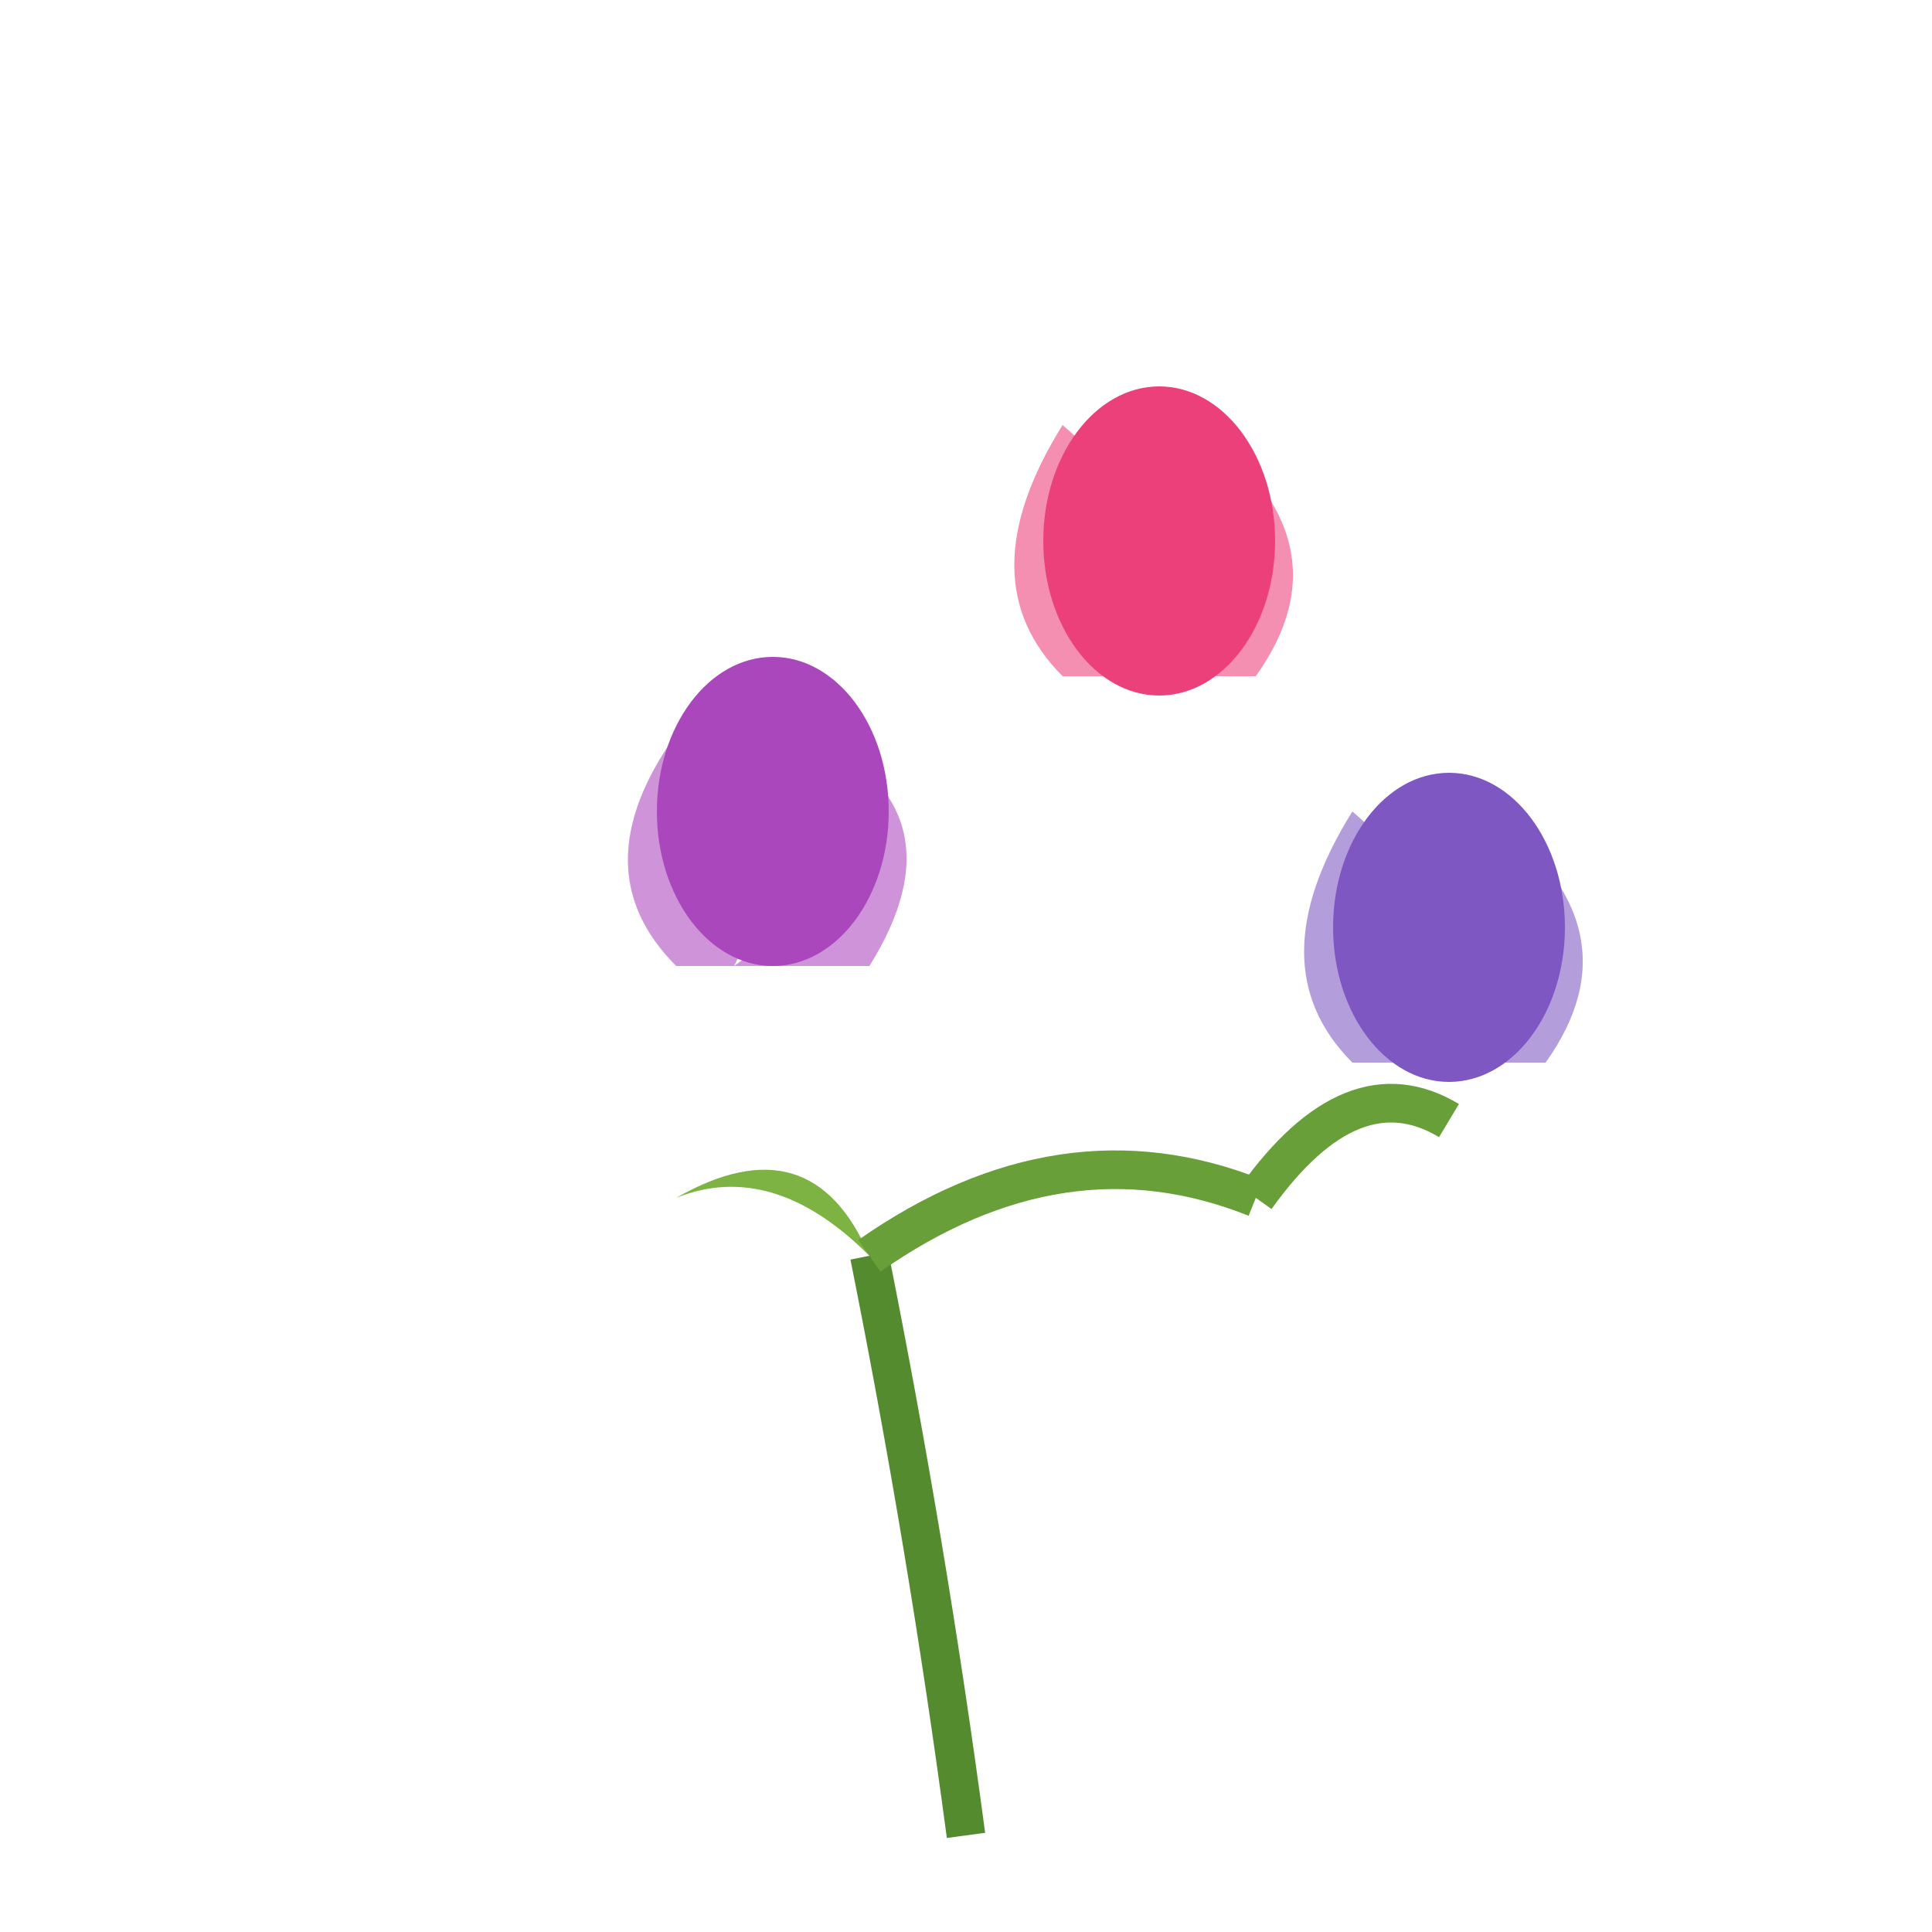 <svg xmlns="http://www.w3.org/2000/svg" viewBox="0 0 100 100">
  <path d="M50,95 Q48,80 45,65" fill="none" stroke="#558b2f" stroke-width="2"/>
  <path d="M45,65 Q40,60 35,62 Q42,58 45,65" fill="#7cb342"/>
  <path d="M35,50 Q30,45 35,38 Q42,42 38,50 Q45,45 42,38 Q50,42 45,50" fill="#ce93d8"/>
  <path d="M38,48 Q35,42 40,38 Q45,42 42,48" fill="#e1bee7"/>
  <ellipse cx="40" cy="42" rx="6" ry="8" fill="#ab47bc"/>
  <path d="M55,35 Q50,30 55,22 Q62,28 58,35 Q65,30 62,22 Q70,28 65,35" fill="#f48fb1"/>
  <path d="M58,33 Q55,26 60,22 Q65,28 62,33" fill="#f8bbd9"/>
  <ellipse cx="60" cy="28" rx="6" ry="8" fill="#ec407a"/>
  <path d="M70,55 Q65,50 70,42 Q77,48 73,55 Q80,50 77,42 Q85,48 80,55" fill="#b39ddb"/>
  <path d="M73,53 Q70,46 75,42 Q80,48 77,53" fill="#d1c4e9"/>
  <ellipse cx="75" cy="48" rx="6" ry="8" fill="#7e57c2"/>
  <path d="M45,65 Q55,58 65,62" fill="none" stroke="#689f38" stroke-width="2"/>
  <path d="M65,62 Q70,55 75,58" fill="none" stroke="#689f38" stroke-width="2"/>
</svg>
